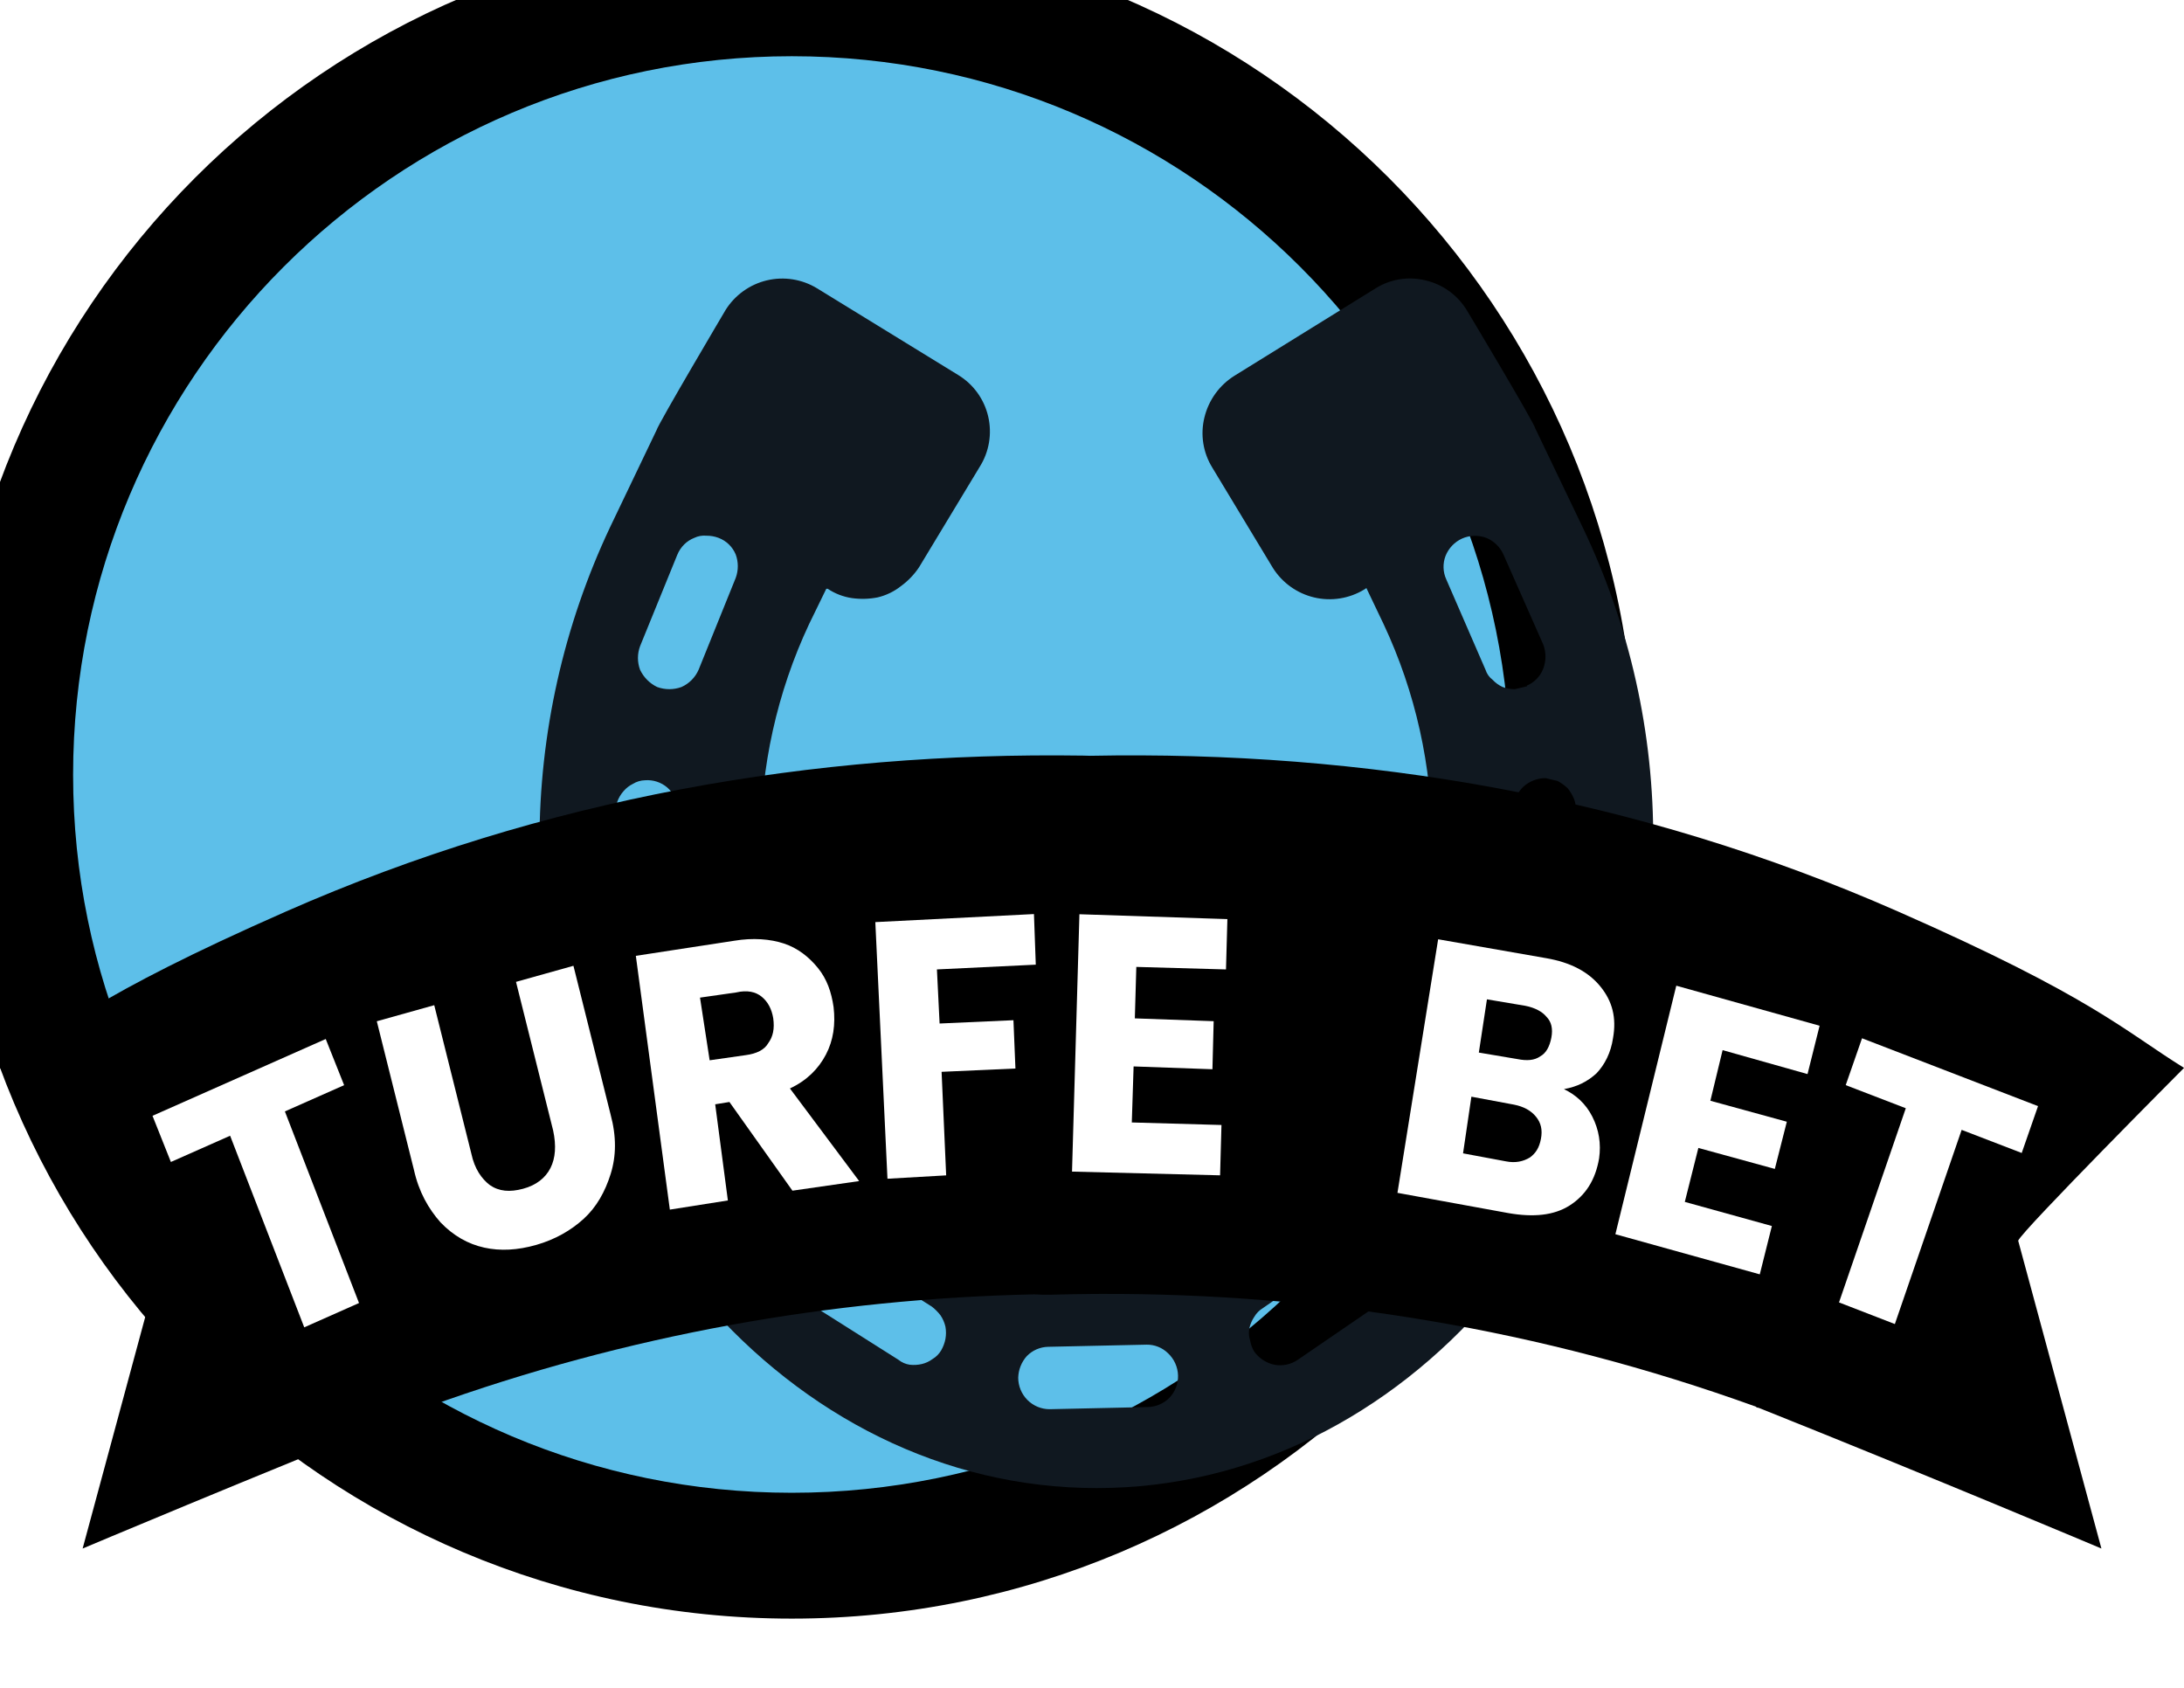 <svg width="251" height="194" viewBox="0 0 251 194" fill="none" xmlns="http://www.w3.org/2000/svg">
<g filter="url(#filter0_i_2220_33)">
<path d="M215.799 97.036C215.799 146.567 175.616 186.769 126 186.769C76.384 186.769 36.201 146.567 36.201 97.036C36.201 47.506 76.384 7.231 126 7.231C175.616 7.231 215.799 47.434 215.799 97.036Z" fill="#5DBFE9"/>
<path fill-rule="evenodd" clip-rule="evenodd" d="M126 14.461C80.338 14.461 43.402 51.522 43.402 97.036C43.402 142.543 80.331 179.539 126 179.539C171.669 179.539 208.598 142.543 208.598 97.036C208.598 51.453 171.665 14.461 126 14.461ZM29 97.036C29 43.49 72.429 0 126 0C179.567 0 223 43.414 223 97.036C223 150.59 179.563 194 126 194C72.437 194 29 150.59 29 97.036Z" fill="black"/>
</g>
<path d="M62 96.831C62 137.707 90.699 171 126.04 171C161.381 171 189.998 137.707 189.998 96.831C190.083 84.28 187.307 71.876 181.88 60.571L176.469 49.281C176.305 48.539 168.597 35.683 168.597 35.683C168.074 34.816 167.385 34.063 166.568 33.469C165.751 32.874 164.824 32.45 163.841 32.222C162.872 31.98 161.865 31.935 160.88 32.091C159.894 32.247 158.949 32.599 158.101 33.129L141.866 43.183C140.141 44.264 138.905 45.979 138.422 47.962C138.181 48.936 138.136 49.948 138.291 50.939C138.446 51.929 138.797 52.879 139.324 53.731L146.293 65.269C147.374 66.978 149.078 68.193 151.04 68.655C153.001 69.118 155.065 68.789 156.789 67.741L157.035 67.576L159.003 71.696C162.684 79.529 164.588 88.086 164.579 96.749C164.579 123.614 147.277 145.453 125.958 145.453C104.639 145.453 87.419 123.614 87.419 96.831C87.4 88.141 89.305 79.555 92.995 71.696L94.963 67.658H95.127C95.966 68.218 96.918 68.584 97.915 68.73C98.897 68.867 99.894 68.839 100.867 68.647C101.854 68.413 102.778 67.963 103.573 67.329C104.376 66.741 105.07 66.016 105.623 65.186L112.592 53.649C113.131 52.797 113.494 51.846 113.662 50.851C113.829 49.856 113.798 48.837 113.569 47.855C113.34 46.872 112.918 45.946 112.328 45.129C111.738 44.313 110.991 43.623 110.133 43.1L93.897 33.129C92.173 32.08 90.109 31.752 88.148 32.214C86.186 32.676 84.482 33.892 83.401 35.601C83.401 35.601 75.694 48.622 75.448 49.446L70.118 60.571C64.769 71.903 61.996 84.289 62 96.831ZM181.06 93.205L180.65 104.495C180.641 104.965 180.533 105.428 180.336 105.853C180.138 106.279 179.854 106.658 179.502 106.968C178.812 107.611 177.902 107.965 176.96 107.957L175.567 107.627C175.152 107.4 174.767 107.123 174.419 106.803C174.114 106.429 173.865 106.013 173.681 105.567C173.541 105.114 173.485 104.639 173.517 104.166L173.927 92.876C173.983 91.935 174.393 91.051 175.075 90.403C175.774 89.774 176.678 89.422 177.616 89.415L179.01 89.744C179.425 89.971 179.81 90.248 180.158 90.568C180.463 90.942 180.712 91.358 180.896 91.804C181.077 92.248 181.133 92.732 181.06 93.205ZM175.485 78.866L174.091 79.196C173.615 79.194 173.144 79.11 172.697 78.948C172.265 78.751 171.875 78.471 171.549 78.124C171.162 77.836 170.875 77.432 170.729 76.971L166.219 66.587C166.023 66.163 165.915 65.703 165.901 65.236C165.887 64.768 165.967 64.303 166.137 63.867C166.491 62.99 167.166 62.283 168.023 61.89C168.906 61.497 169.906 61.467 170.811 61.807C171.683 62.163 172.387 62.842 172.779 63.703L177.37 74.086C177.698 74.963 177.698 75.929 177.37 76.806C177.207 77.247 176.955 77.65 176.63 77.99C176.306 78.33 175.916 78.6 175.485 78.784V78.866ZM164.333 132.103L169.581 121.966C170.05 121.141 170.811 120.524 171.713 120.236C172.162 120.103 172.634 120.063 173.099 120.12C173.565 120.177 174.014 120.328 174.419 120.565C174.825 120.765 175.188 121.045 175.485 121.389C175.766 121.765 175.987 122.182 176.14 122.626C176.272 123.08 176.327 123.554 176.304 124.027C176.256 124.515 176.116 124.99 175.895 125.427L170.647 135.481C170.177 136.307 169.416 136.924 168.515 137.212C168.065 137.345 167.593 137.384 167.128 137.328C166.663 137.271 166.214 137.12 165.809 136.882C165.394 136.68 165.026 136.392 164.729 136.037C164.432 135.682 164.214 135.268 164.087 134.822C163.838 133.916 163.925 132.949 164.333 132.103ZM145.145 150.315L154.411 143.887C154.812 143.638 155.258 143.47 155.723 143.393H157.117C158.037 143.589 158.853 144.117 159.413 144.876C159.661 145.279 159.828 145.727 159.905 146.195C160.054 146.646 160.082 147.129 159.987 147.596C159.757 148.526 159.205 149.344 158.429 149.903L149.163 156.249C148.772 156.519 148.332 156.709 147.868 156.808C147.403 156.907 146.924 156.913 146.457 156.826C145.538 156.629 144.721 156.102 144.161 155.342C143.913 154.939 143.746 154.491 143.67 154.024C143.521 153.572 143.492 153.089 143.588 152.623C143.693 152.15 143.888 151.703 144.161 151.304C144.401 150.896 144.74 150.556 145.145 150.315ZM120.464 154.765L131.78 154.518C132.235 154.512 132.686 154.596 133.108 154.765C133.53 154.935 133.915 155.187 134.24 155.507C134.59 155.835 134.872 156.23 135.069 156.668C135.266 157.107 135.375 157.581 135.388 158.062C135.401 158.532 135.32 159 135.151 159.438C134.982 159.877 134.728 160.277 134.404 160.616C133.731 161.298 132.817 161.683 131.862 161.688L120.628 161.935C120.154 161.935 119.685 161.841 119.248 161.659C118.81 161.477 118.412 161.21 118.077 160.873C117.742 160.536 117.476 160.136 117.295 159.697C117.114 159.257 117.02 158.785 117.02 158.309C117.047 157.394 117.396 156.518 118.004 155.837C118.652 155.168 119.536 154.783 120.464 154.765ZM92.667 145.288C93.166 144.472 93.959 143.881 94.881 143.64C95.813 143.472 96.773 143.648 97.587 144.134L107.099 150.15C107.466 150.437 107.797 150.77 108.083 151.139C108.356 151.538 108.551 151.986 108.657 152.458C108.74 152.921 108.74 153.396 108.657 153.859C108.566 154.323 108.4 154.768 108.165 155.177C107.925 155.585 107.587 155.926 107.181 156.166C106.814 156.441 106.395 156.637 105.951 156.743C105.494 156.85 105.023 156.878 104.557 156.826C104.076 156.755 103.623 156.556 103.245 156.249L93.733 150.233C92.941 149.69 92.384 148.865 92.175 147.925C91.998 147.015 92.174 146.072 92.667 145.288ZM87.911 132.103C88.147 132.51 88.298 132.961 88.354 133.428C88.411 133.896 88.371 134.37 88.239 134.822C87.996 135.726 87.406 136.496 86.599 136.965C86.198 137.211 85.752 137.375 85.288 137.445C84.823 137.516 84.349 137.493 83.893 137.377C82.994 137.132 82.227 136.54 81.761 135.729L76.186 125.84C75.803 125.227 75.615 124.512 75.648 123.79C75.682 123.068 75.934 122.373 76.371 121.799C76.808 121.225 77.41 120.799 78.095 120.579C78.78 120.358 79.516 120.354 80.203 120.565C81.126 120.807 81.919 121.397 82.417 122.213L87.911 132.103ZM73.562 74.251L77.826 63.785C78.011 63.321 78.29 62.9 78.645 62.549C78.975 62.227 79.365 61.975 79.793 61.807C80.227 61.598 80.709 61.513 81.187 61.56C81.663 61.555 82.136 61.639 82.581 61.807C83.02 61.972 83.421 62.225 83.76 62.551C84.098 62.877 84.367 63.269 84.549 63.703C84.876 64.579 84.876 65.546 84.549 66.422L80.285 76.971C79.897 77.853 79.196 78.559 78.317 78.948C77.417 79.276 76.43 79.276 75.53 78.948C74.668 78.534 73.974 77.836 73.562 76.971C73.235 76.094 73.235 75.128 73.562 74.251ZM74.136 89.662C75.058 89.591 75.971 89.887 76.677 90.486C77.396 91.114 77.838 92.003 77.907 92.958L78.728 104.248C78.759 104.721 78.703 105.196 78.564 105.649C78.416 106.113 78.164 106.537 77.826 106.885C77.55 107.271 77.184 107.582 76.76 107.792C76.32 107.988 75.847 108.1 75.366 108.121C74.446 108.175 73.539 107.881 72.824 107.297C72.105 106.669 71.663 105.78 71.594 104.825L70.774 93.535C70.783 93.064 70.838 92.594 70.938 92.134C71.103 91.678 71.353 91.259 71.676 90.898C71.972 90.554 72.335 90.273 72.742 90.074C73.162 89.815 73.643 89.673 74.136 89.662Z" fill="#101820"/>
<path d="M19.062 142.569C18.59 141.383 0 122.714 0 122.714C6.878 118.444 10.515 114.579 32.903 104.728C62.586 91.667 93.489 86.377 124.485 86.829C124.757 86.833 125.026 86.84 125.294 86.85C156.701 86.239 188.028 91.495 218.102 104.728C240.49 114.579 244.127 118.444 251.005 122.714C251.005 122.714 232.415 141.383 231.943 142.569L241.509 177.946C241.509 177.946 222.482 169.916 202.162 161.794C201.989 161.722 201.872 161.78 201.815 161.65C177.017 152.691 151.643 148.592 126.416 148.688C126.164 148.695 125.909 148.697 125.653 148.695C125.603 148.695 125.553 148.694 125.502 148.694C123.949 148.706 122.396 148.734 120.843 148.778C120.182 148.797 119.53 148.783 118.889 148.738C95.545 149.236 72.121 153.365 49.19 161.65C49.133 161.78 49.016 161.722 48.842 161.794C28.523 169.916 9.496 177.946 9.496 177.946L19.062 142.569Z" fill="black"/>
<path d="M37.436 119.394L39.549 124.699L32.741 127.716L41.261 149.734L34.966 152.528L26.447 130.51L19.639 133.526L17.526 128.221L37.436 119.394Z" fill="white"/>
<path d="M49.906 115.509L54.172 132.578C54.546 134.321 55.338 135.437 56.281 136.171C57.349 136.914 58.586 137.013 60.108 136.606C61.629 136.2 62.684 135.362 63.263 134.222C63.841 133.082 63.943 131.641 63.569 129.899L59.303 112.829L65.903 110.982L70.169 128.052C70.859 130.609 70.825 132.846 70.182 134.903C69.539 136.96 68.543 138.725 67.08 140.058C65.617 141.391 63.801 142.433 61.642 143.052C59.483 143.671 57.485 143.776 55.648 143.366C53.81 142.957 52.134 142.034 50.627 140.465C49.245 138.906 48.137 136.974 47.571 134.426L43.305 117.356L49.906 115.509Z" fill="white"/>
<path d="M91.072 136.824L83.831 126.633L82.195 126.898L83.652 137.948L76.983 139L73.075 109.838L84.396 108.102C86.537 107.745 88.516 107.902 90.097 108.423C91.678 108.943 92.974 109.969 94.004 111.236C95.034 112.503 95.55 113.994 95.801 115.726C96.033 117.721 95.779 119.545 94.917 121.189C94.054 122.833 92.714 124.176 90.784 125.077L98.74 135.72L91.072 136.824ZM81.557 121.841L85.705 121.248C86.961 121.084 87.864 120.629 88.291 119.873C88.842 119.126 89.03 118.219 88.866 117.02C88.693 115.952 88.254 115.127 87.549 114.544C86.843 113.961 85.863 113.752 84.598 114.046L80.45 114.639L81.557 121.841Z" fill="white"/>
<path d="M118.829 105.038L119.039 110.852L107.678 111.399L107.985 117.615L116.472 117.235L116.701 122.786L108.214 123.166L108.74 135.065L101.994 135.451L100.598 105.963L118.829 105.038Z" fill="white"/>
<path d="M130.593 111.11L130.423 117.024L139.483 117.348L139.341 122.87L130.281 122.546L130.074 128.985L140.38 129.276L140.22 135.06L123.204 134.632L124.054 105.058L141.06 105.617L140.899 111.401L130.593 111.11Z" fill="white"/>
<path d="M182.999 128.312C183.763 129.822 184.023 131.423 183.779 133.117C183.355 135.586 182.235 137.342 180.411 138.514C178.586 139.687 176.207 139.893 173.38 139.405L160.605 137.074L165.281 107.935L177.694 110.106C180.521 110.594 182.559 111.678 183.933 113.368C185.306 115.058 185.795 116.941 185.381 119.279C185.136 120.973 184.416 122.365 183.475 123.344C182.411 124.313 181.251 124.88 179.739 125.155C181.063 125.787 182.235 126.802 182.999 128.312ZM175.823 133.012C176.479 132.537 176.897 131.912 177.094 130.874C177.292 129.835 177.101 129.03 176.528 128.326C175.956 127.621 175.118 127.16 174.014 126.94L169.102 126.023L168.143 132.534L173.055 133.451C174.159 133.671 175.044 133.477 175.823 133.012ZM169.958 120.954L174.385 121.7C175.489 121.919 176.364 121.857 177.02 121.382C177.666 121.038 178.093 120.282 178.291 119.244C178.489 118.205 178.297 117.4 177.716 116.827C177.258 116.263 176.42 115.802 175.315 115.582L170.889 114.836L169.958 120.954Z" fill="white"/>
<path d="M197.974 120.674L196.567 126.491L205.354 128.901L203.975 134.324L195.187 131.914L193.629 138.114L203.635 140.884L202.246 146.439L185.651 141.828L192.65 113.269L209.121 117.87L207.733 123.425L197.974 120.674Z" fill="white"/>
<path d="M234.224 127.108L232.35 132.492L225.446 129.836L217.769 152.15L211.351 149.664L219.027 127.351L212.123 124.695L213.997 119.311L234.224 127.108Z" fill="white"/>
<defs>
<filter id="filter0_i_2220_33" x="25" y="-4" width="198" height="198" filterUnits="userSpaceOnUse" color-interpolation-filters="sRGB">
<feFlood flood-opacity="0" result="BackgroundImageFix"/>
<feBlend mode="normal" in="SourceGraphic" in2="BackgroundImageFix" result="shape"/>
<feColorMatrix in="SourceAlpha" type="matrix" values="0 0 0 0 0 0 0 0 0 0 0 0 0 0 0 0 0 0 127 0" result="hardAlpha"/>
<feOffset dx="-35" dy="-8"/>
<feGaussianBlur stdDeviation="2"/>
<feComposite in2="hardAlpha" operator="arithmetic" k2="-1" k3="1"/>
<feColorMatrix type="matrix" values="0 0 0 0 0.228 0 0 0 0 0.494 0 0 0 0 0.608 0 0 0 0.2 0"/>
<feBlend mode="normal" in2="shape" result="effect1_innerShadow_2220_33"/>
</filter>
</defs>
</svg>
